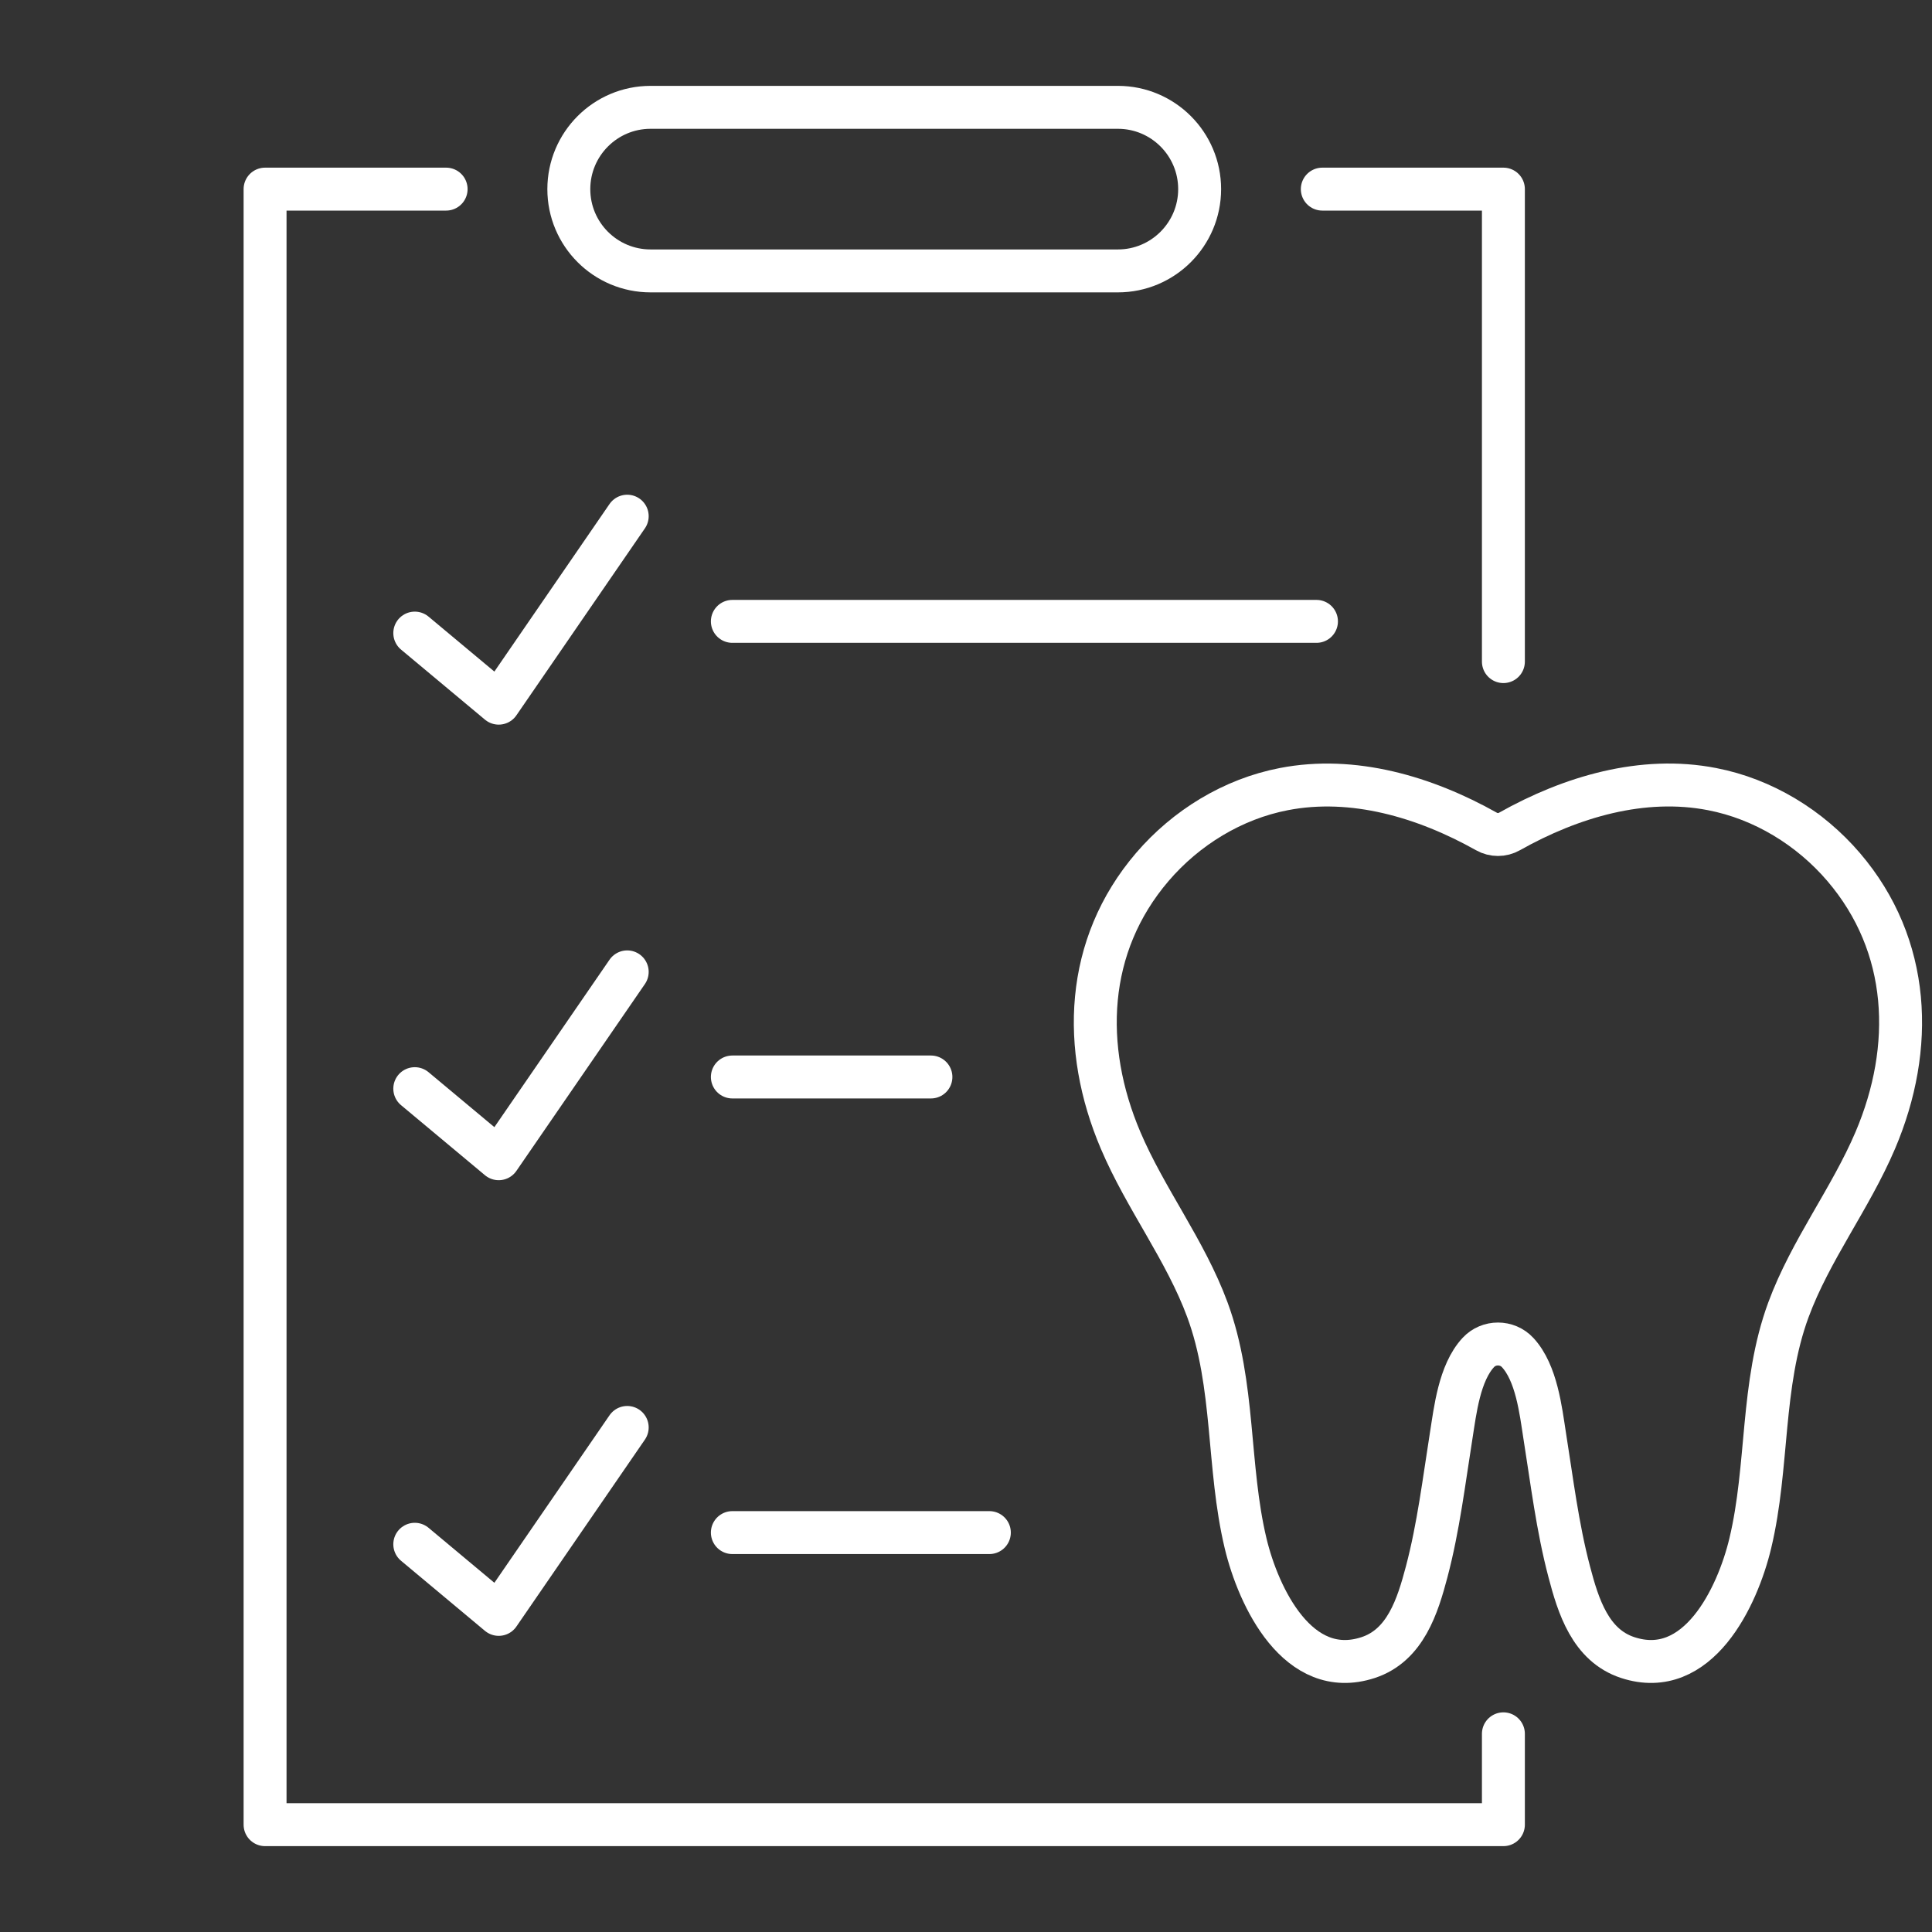 <?xml version="1.0" encoding="utf-8"?>
<!-- Generator: Adobe Illustrator 16.0.0, SVG Export Plug-In . SVG Version: 6.00 Build 0)  -->
<!DOCTYPE svg PUBLIC "-//W3C//DTD SVG 1.1//EN" "http://www.w3.org/Graphics/SVG/1.1/DTD/svg11.dtd">
<svg version="1.1" id="Calque_1" xmlns="http://www.w3.org/2000/svg" xmlns:xlink="http://www.w3.org/1999/xlink" x="0px" y="0px"
	 width="45px" height="45px" viewBox="0 0 45 45" enable-background="new 0 0 45 45" xml:space="preserve">
<rect x="0" y="0" width="45" height="45" fill="#333333" stroke="none"/>
<g>
	<path fill="none" stroke="#FFFFFF" stroke-linecap="round" stroke-linejoin="round" stroke-miterlimit="10" d="M43.679,26.561
		c-0.581,1.364-1.509,2.555-2.023,3.947c-0.646,1.752-0.459,3.648-0.889,5.441c-0.299,1.249-1.22,3.194-2.854,2.659
		c-0.87-0.285-1.154-1.204-1.362-1.997c-0.276-1.045-0.404-2.119-0.574-3.183c-0.088-0.563-0.186-1.451-0.629-1.926
		c-0.244-0.263-0.67-0.264-0.915,0c-0.443,0.475-0.54,1.362-0.63,1.926c-0.169,1.063-0.297,2.138-0.573,3.183
		c-0.21,0.793-0.494,1.712-1.363,1.997c-1.634,0.535-2.555-1.41-2.854-2.659c-0.429-1.793-0.244-3.689-0.89-5.441
		c-0.514-1.393-1.442-2.583-2.022-3.947c-0.919-2.159-0.83-4.533,0.738-6.366c0.787-0.919,1.876-1.586,3.064-1.815
		c1.612-0.313,3.283,0.18,4.72,0.987c0.167,0.094,0.369,0.094,0.535,0c1.437-0.809,3.107-1.301,4.719-0.987
		c1.188,0.229,2.278,0.896,3.065,1.815C44.508,22.027,44.598,24.401,43.679,26.561z"/>
	<polyline fill="none" stroke="#FFFFFF" stroke-linecap="round" stroke-linejoin="round" stroke-miterlimit="10" points="
		35.017,40.384 35.017,42.5 6.174,42.5 6.174,4.405 10.391,4.405 	"/>
	<polyline fill="none" stroke="#FFFFFF" stroke-linecap="round" stroke-linejoin="round" stroke-miterlimit="10" points="
		30.799,4.405 35.017,4.405 35.017,15.41 	"/>
	<path fill="none" stroke="#FFFFFF" stroke-linecap="round" stroke-linejoin="round" stroke-miterlimit="10" d="M26.038,6.31H15.153
		c-1.052,0-1.904-0.853-1.904-1.904S14.101,2.5,15.153,2.5h10.885c1.052,0,1.904,0.854,1.904,1.905S27.089,6.31,26.038,6.31z"/>
	
		<line fill="none" stroke="#FFFFFF" stroke-linecap="round" stroke-linejoin="round" stroke-miterlimit="10" x1="17.058" y1="14.473" x2="30.663" y2="14.473"/>
	
		<line fill="none" stroke="#FFFFFF" stroke-linecap="round" stroke-linejoin="round" stroke-miterlimit="10" x1="17.058" y1="25.085" x2="21.683" y2="25.085"/>
	
		<line fill="none" stroke="#FFFFFF" stroke-linecap="round" stroke-linejoin="round" stroke-miterlimit="10" x1="17.058" y1="35.697" x2="23.044" y2="35.697"/>
	<polyline fill="none" stroke="#FFFFFF" stroke-linecap="round" stroke-linejoin="round" stroke-miterlimit="10" points="
		9.661,14.746 11.616,16.378 14.609,12.023 	"/>
	<polyline fill="none" stroke="#FFFFFF" stroke-linecap="round" stroke-linejoin="round" stroke-miterlimit="10" points="
		9.661,25.357 11.616,26.989 14.609,22.637 	"/>
	<polyline fill="none" stroke="#FFFFFF" stroke-linecap="round" stroke-linejoin="round" stroke-miterlimit="10" points="
		9.661,35.969 11.616,37.602 14.609,33.248 	"/>
</g>
</svg>
